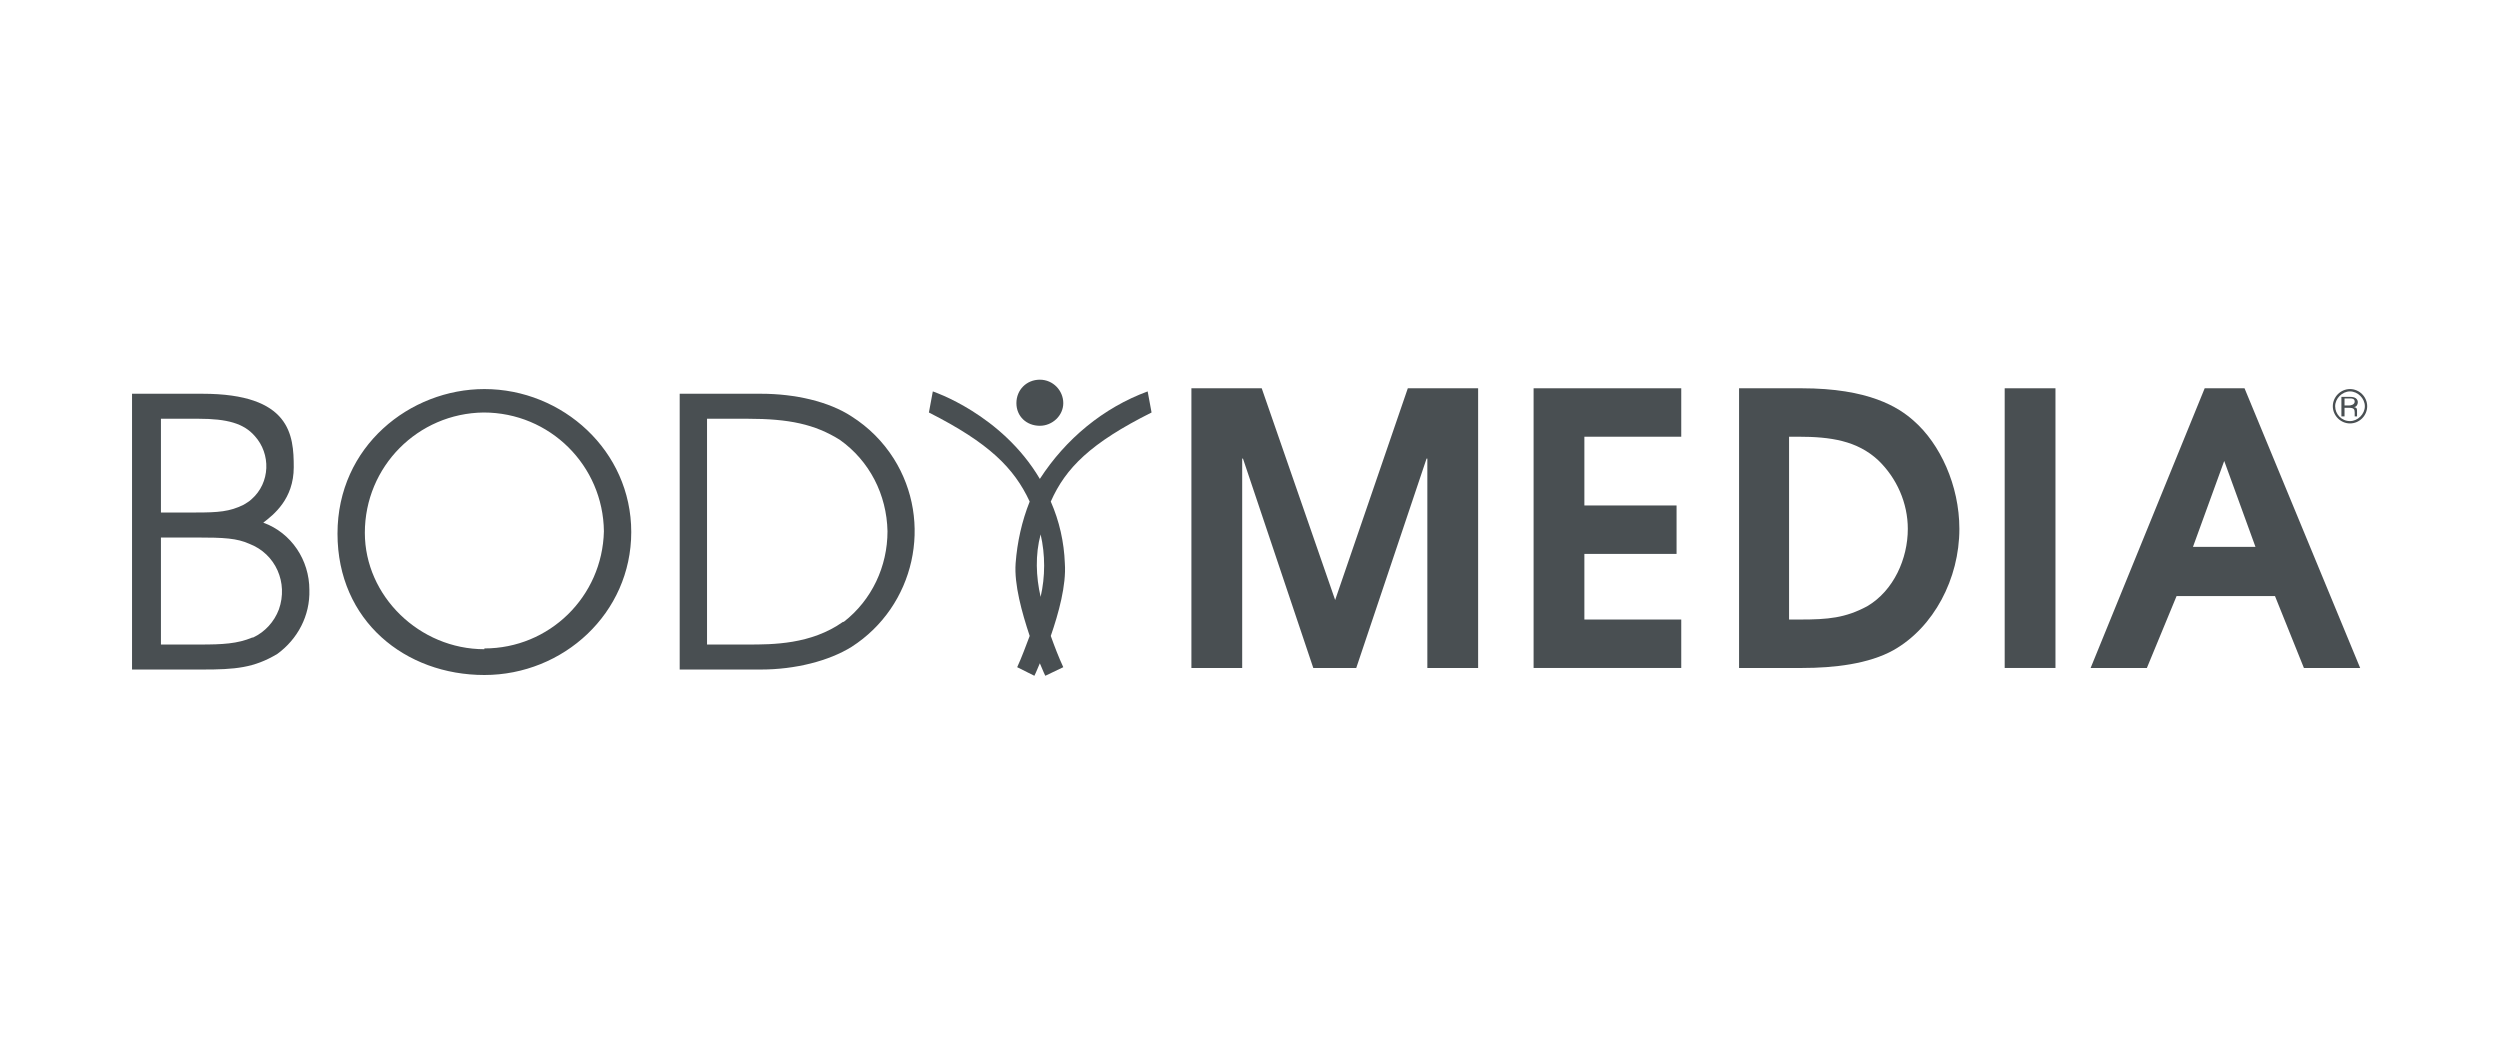 <?xml version="1.0" encoding="UTF-8"?>
<svg xmlns="http://www.w3.org/2000/svg" id="logo-bodymedia" viewBox="0 0 320 135">
  <defs>
    <style>.bodymedia_gray{fill:#494f52;}</style>
  </defs>
  <path class="bodymedia_gray" d="M33.7,66.9c1.3-1,3.9-3,3.9-7.1s-.4-9.4-11.7-9.4h-9v35.3h9c4.2,0,6.6-.2,9.6-2,2.6-1.9,4.2-4.9,4.1-8.2,0-3.8-2.3-7.3-5.9-8.6h0ZM20.6,53.6h4.8c3.7,0,5.8.6,7.2,2.2,2.1,2.3,2,6-.4,8.1-.3.3-.7.5-1,.7-1.8.9-3.3,1-6.1,1h-4.5v-12ZM32.3,81.6c-1.9.8-3.8.9-6.7.9h-5v-13.7h4.4c3.8,0,5.3.1,6.9.8,3.4,1.3,5,5,3.8,8.4-.6,1.6-1.8,2.9-3.3,3.6h-.1Z"></path>
  <path class="bodymedia_gray" d="M62,49.8c-9.5,0-18.8,7.3-18.8,18.5s8.7,18.1,18.8,18.1,18.8-7.9,18.8-18.3-8.8-18.3-18.8-18.3ZM62,83.1c-8.3,0-15.3-6.8-15.3-14.9,0-8.5,6.8-15.3,15.2-15.4,8.5,0,15.3,6.8,15.4,15.2-.2,8.4-7,15-15.3,15h0v.1Z"></path>
  <path class="bodymedia_gray" d="M109,53.3c-2.9-1.9-7.2-2.9-11.6-2.9h-10.4v35.3h10.4c4.4,0,8.7-1.1,11.6-2.9,8.1-5.2,10.5-16,5.4-24.1-1.4-2.2-3.2-4-5.4-5.4h0ZM107.9,79.6c-4.1,2.9-9,2.9-12.2,2.9h-5.2v-28.9h5.2c5.3,0,8.6.7,11.8,2.7,3.8,2.7,6,7,6.1,11.7,0,4.5-2,8.8-5.6,11.6h-.1Z"></path>
  <path class="bodymedia_gray" d="M133.1,54.5c1.6,0,3-1.3,3-2.9h0c0-1.6-1.3-3-3-3s-3,1.3-3,3,1.3,2.9,3,2.9h0Z"></path>
  <path class="bodymedia_gray" d="M133.1,61.3c-4.9-8.3-13.7-11.2-13.7-11.2l-.5,2.7c7.7,3.9,10.9,7.1,12.9,11.4-1,2.5-1.6,5.2-1.8,7.9-.2,2.7.8,6.3,1.8,9.3-.5,1.3-1,2.7-1.6,4l2.2,1.1s.3-.6.7-1.6c.4,1,.7,1.6.7,1.6l2.3-1.1c-.6-1.3-1.1-2.6-1.6-4,1-2.9,2-6.5,1.8-9.3-.1-2.7-.7-5.4-1.8-7.9,1.9-4.3,5.1-7.5,12.9-11.4l-.5-2.7c-5.7,2.1-10.5,6.1-13.8,11.2h0ZM133.2,68.4c.6,2.6.6,5.4,0,8-.6-2.6-.7-5.4,0-8v-.2.2Z"></path>
  <polygon class="bodymedia_gray" points="170.9 76.8 170.9 76.8 161.5 49.7 152.5 49.7 152.5 85.5 159 85.5 159 58.7 159.1 58.7 168.1 85.5 173.6 85.5 182.6 58.7 182.7 58.7 182.7 58.7 182.7 85.5 189.2 85.5 189.2 49.7 180.2 49.7 170.9 76.8"></polygon>
  <polygon class="bodymedia_gray" points="196.3 85.5 215.2 85.5 215.2 79.3 202.8 79.3 202.8 70.9 214.6 70.9 214.6 64.7 202.8 64.7 202.8 55.9 215.2 55.9 215.2 49.7 196.3 49.7 196.3 85.5"></polygon>
  <path class="bodymedia_gray" d="M245,53.9c-2-1.8-5.8-4.2-14.4-4.2h-8v35.8h8.1c4,0,8.5-.5,11.7-2.3,5.1-2.9,8.4-9.1,8.4-15.5,0-5.6-2.5-10.9-5.8-13.8ZM239,77.6c-2.8,1.5-5,1.7-8.6,1.7h-1.4v-23.4h1.2c4.1,0,7.5.5,10.2,3,2.4,2.3,3.8,5.5,3.8,8.8,0,3.8-1.8,7.9-5.2,9.9h0Z"></path>
  <rect class="bodymedia_gray" x="256.6" y="49.7" width="6.5" height="35.8"></rect>
  <path class="bodymedia_gray" d="M282.2,49.7l-14.6,35.8h7.2l3.8-9.2h12.6l3.7,9.2h7.2l-14.8-35.8h-5.1ZM280.7,70l4-11h0l4,11h-8.1.1Z"></path>
  <path class="bodymedia_gray" d="M300.8,49.8c-1.2,0-2.2,1-2.2,2.2s1,2.2,2.2,2.2,2.2-1,2.2-2.2-1-2.2-2.2-2.2h0ZM300.8,53.9c-1.1,0-1.9-.9-1.9-1.9s.9-1.9,1.9-1.9,1.9.9,1.9,1.9-.9,1.9-1.9,1.9Z"></path>
  <path class="bodymedia_gray" d="M301.3,52.1h0c.3,0,.5-.3.5-.6,0-.7-.8-.7-1-.7h-1.1v2.5h.4v-1.1h.6c.6,0,.7.2.7.6v.5h.3v-.6c0-.4,0-.5-.4-.6h0ZM300.1,51.9v-.9h.7c.2,0,.6,0,.6.4s-.5.5-.7.5h-.7.1Z"></path>
</svg>
